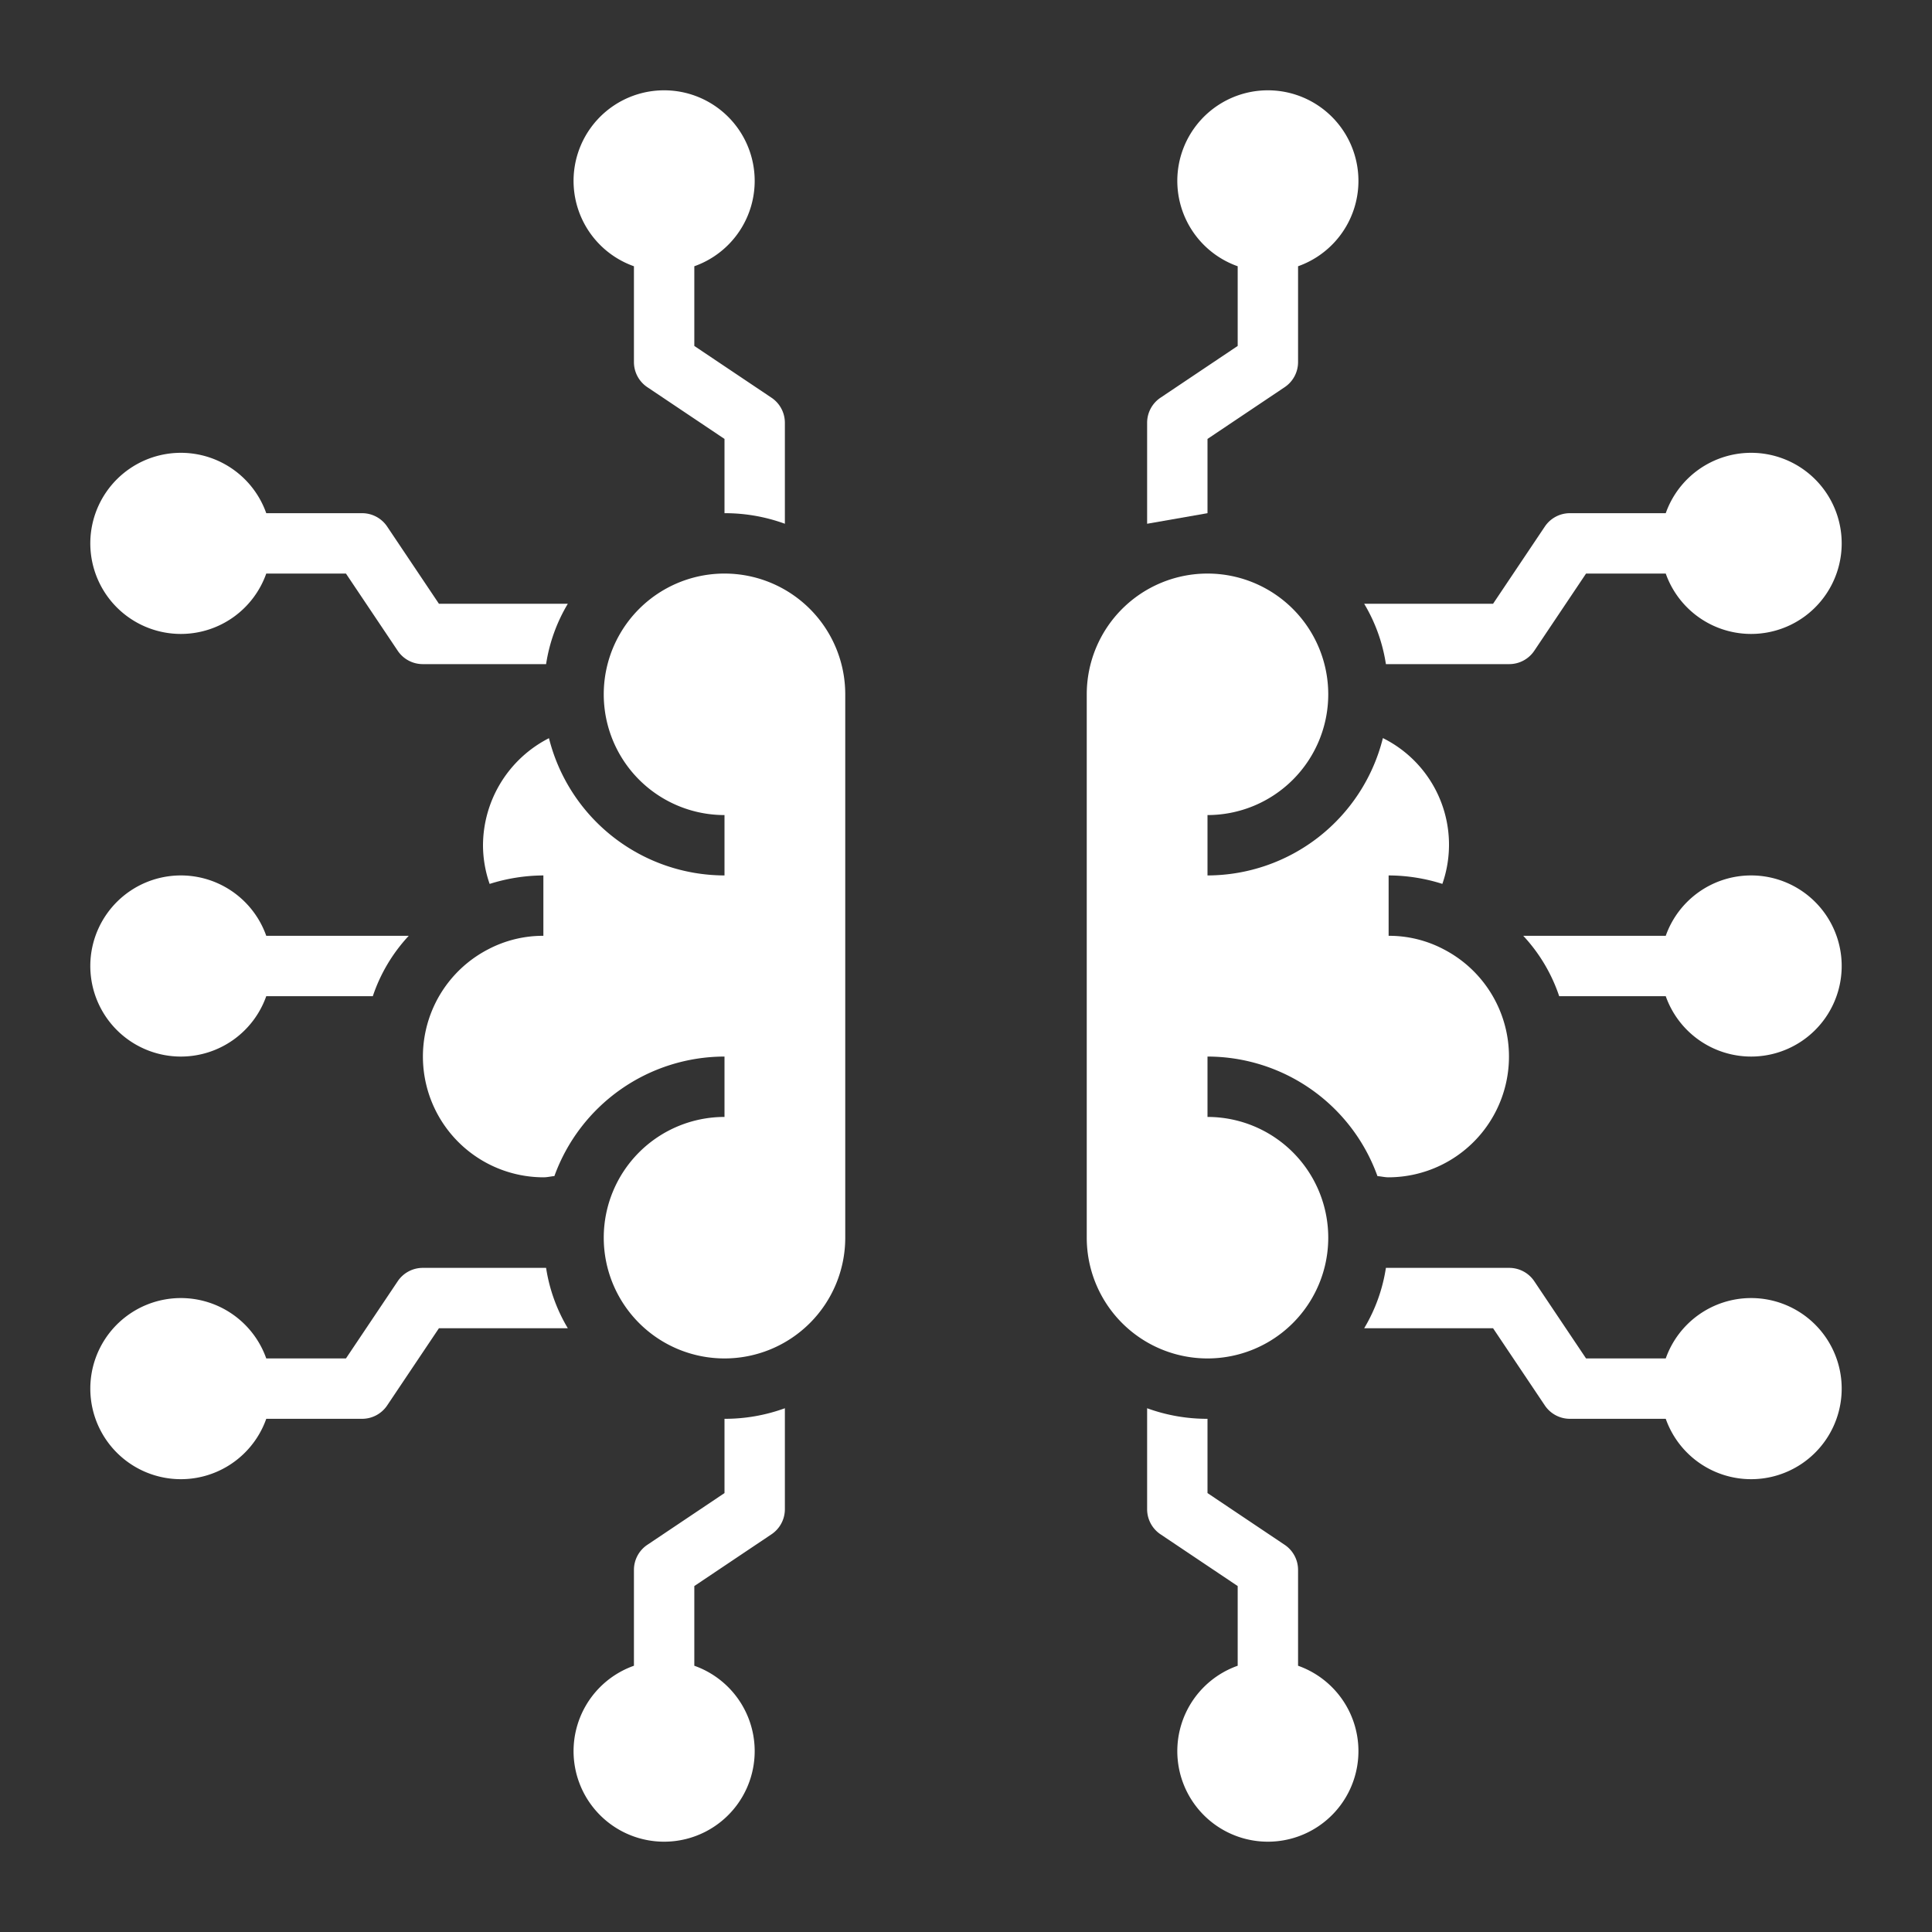 <svg xmlns="http://www.w3.org/2000/svg" viewBox="0 0 64 64"><rect x="0" y="0" width="64" height="64" fill="#333333" stroke="none"/><g id="Ai-robotics-brain-technology-artificial_intelligence" data-name="Ai-robotics-brain-technology-artificial intelligence"><path d="M44,41a4,4,0,0,0-4-4V35a5.986,5.986,0,0,1,5.63,3.96c.13.01.24.04.37.04a4,4,0,0,0,1.83-7.55A3.872,3.872,0,0,0,46,31V29a5.915,5.915,0,0,1,1.78.28,3.942,3.942,0,0,0-1.97-4.83A6,6,0,0,1,40,29V27a4,4,0,1,0-4-4V41a4,4,0,0,0,8,0Z" id="id_101" style="fill: rgb(255, 255, 255);"></path><path d="M24,19a4,4,0,0,0,0,8v2a6.006,6.006,0,0,1-5.815-4.547A4,4,0,0,0,16,28a3.909,3.909,0,0,0,.22,1.281A5.98,5.98,0,0,1,18,29v2a3.9,3.9,0,0,0-1.822.444A4,4,0,0,0,18,39c.133,0,.241-.03.365-.041A6,6,0,0,1,24,35v2a4,4,0,1,0,4,4V23A4,4,0,0,0,24,19Z" id="id_102" style="fill: rgb(255, 255, 255);"></path><path d="M40,14.54l2.55-1.71A1,1,0,0,0,43,12V8.82a3,3,0,1,0-2,0v2.64l-2.55,1.71A1,1,0,0,0,38,14v3.35L40,17Z" id="id_103" style="fill: rgb(255, 255, 255);"></path><path d="M21,8.82V12a1,1,0,0,0,.45.83L24,14.54V17a5.8,5.8,0,0,1,2,.35V14a1,1,0,0,0-.45-.83L23,11.46V8.82a3,3,0,1,0-2,0Z" id="id_104" style="fill: rgb(255, 255, 255);"></path><path d="M43,55.18V52a1,1,0,0,0-.45-.83L40,49.46V47a5.8,5.8,0,0,1-2-.35V50a1,1,0,0,0,.45.83L41,52.54v2.64a3,3,0,1,0,2,0Z" id="id_105" style="fill: rgb(255, 255, 255);"></path><path d="M24,49.46l-2.55,1.71A1,1,0,0,0,21,52v3.18a3,3,0,1,0,2,0V52.54l2.55-1.71A1,1,0,0,0,26,50V46.65A5.8,5.8,0,0,1,24,47Z" id="id_106" style="fill: rgb(255, 255, 255);"></path><path d="M6,35a3,3,0,0,0,2.82-2h3.53a5.489,5.489,0,0,1,1.19-2H8.82A3,3,0,1,0,6,35Z" id="id_107" style="fill: rgb(255, 255, 255);"></path><path d="M14,42a1,1,0,0,0-.83.45L11.46,45H8.82a3,3,0,1,0,0,2H12a1,1,0,0,0,.83-.45L14.54,44h4.27a5.511,5.511,0,0,1-.72-2Z" id="id_108" style="fill: rgb(255, 255, 255);"></path><path d="M6,21a3,3,0,0,0,2.82-2h2.64l1.71,2.55A1,1,0,0,0,14,22h4.09a5.511,5.511,0,0,1,.72-2H14.54l-1.71-2.55A1,1,0,0,0,12,17H8.82A3,3,0,1,0,6,21Z" id="id_109" style="fill: rgb(255, 255, 255);"></path><path d="M58,43a3,3,0,0,0-2.82,2H52.54l-1.71-2.55A1,1,0,0,0,50,42H45.91a5.511,5.511,0,0,1-.72,2h4.27l1.71,2.55A1,1,0,0,0,52,47h3.18A3,3,0,1,0,58,43Z" id="id_110" style="fill: rgb(255, 255, 255);"></path><path d="M58,29a3,3,0,0,0-2.82,2H50.46a5.489,5.489,0,0,1,1.19,2h3.53A3,3,0,1,0,58,29Z" id="id_111" style="fill: rgb(255, 255, 255);"></path><path d="M50,22a1,1,0,0,0,.83-.45L52.54,19h2.64a3,3,0,1,0,0-2H52a1,1,0,0,0-.83.45L49.46,20H45.19a5.511,5.511,0,0,1,.72,2Z" id="id_112" style="fill: rgb(255, 255, 255);"></path></g></svg>